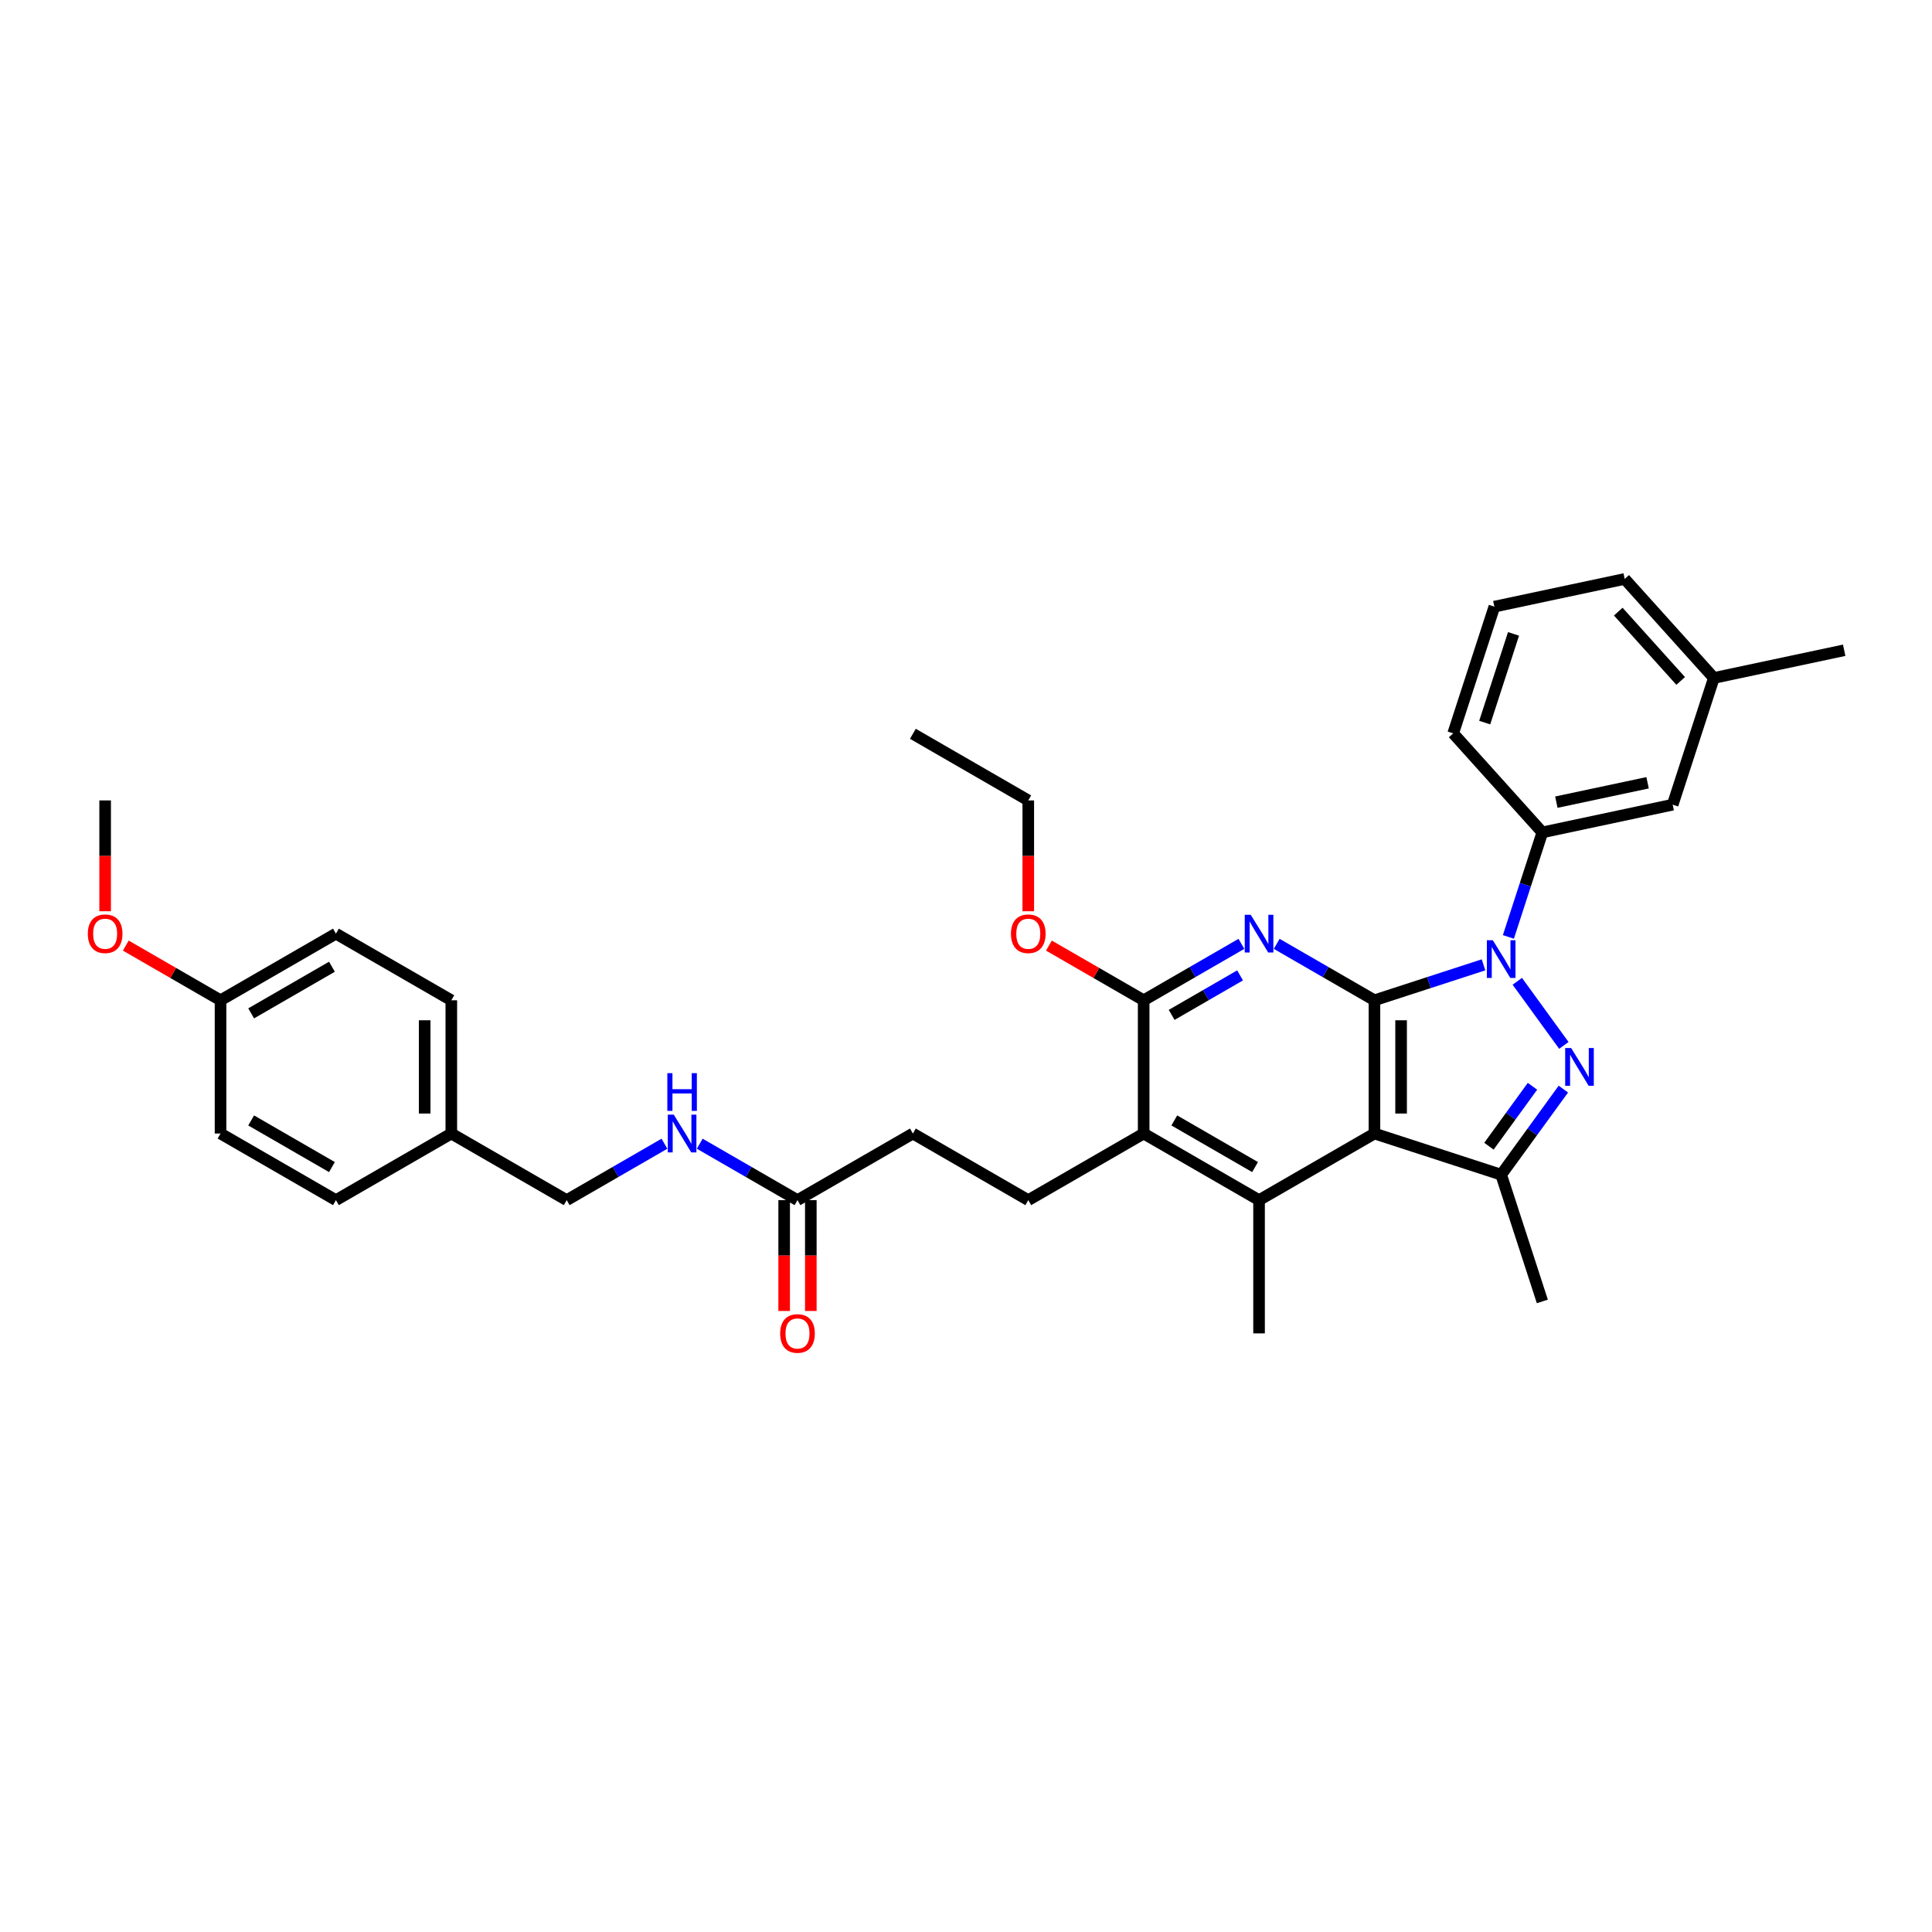 <?xml version='1.0' encoding='iso-8859-1'?>
<svg version='1.1' baseProfile='full'
              xmlns='http://www.w3.org/2000/svg'
                      xmlns:rdkit='http://www.rdkit.org/xml'
                      xmlns:xlink='http://www.w3.org/1999/xlink'
                  xml:space='preserve'
width='1000px' height='1000px' viewBox='0 0 1000 1000'>
<!-- END OF HEADER -->
<rect style='opacity:1.0;fill:#FFFFFF;stroke:none' width='1000' height='1000' x='0' y='0'> </rect>
<path class='bond-0' d='M 711.413,517.745 L 739.642,508.572' style='fill:none;fill-rule:evenodd;stroke:#000000;stroke-width:6px;stroke-linecap:butt;stroke-linejoin:miter;stroke-opacity:1' />
<path class='bond-0' d='M 739.642,508.572 L 767.872,499.4' style='fill:none;fill-rule:evenodd;stroke:#0000FF;stroke-width:6px;stroke-linecap:butt;stroke-linejoin:miter;stroke-opacity:1' />
<path class='bond-1' d='M 711.413,517.745 L 711.413,586.711' style='fill:none;fill-rule:evenodd;stroke:#000000;stroke-width:6px;stroke-linecap:butt;stroke-linejoin:miter;stroke-opacity:1' />
<path class='bond-1' d='M 725.206,528.09 L 725.206,576.366' style='fill:none;fill-rule:evenodd;stroke:#000000;stroke-width:6px;stroke-linecap:butt;stroke-linejoin:miter;stroke-opacity:1' />
<path class='bond-3' d='M 711.413,517.745 L 686.115,503.139' style='fill:none;fill-rule:evenodd;stroke:#000000;stroke-width:6px;stroke-linecap:butt;stroke-linejoin:miter;stroke-opacity:1' />
<path class='bond-3' d='M 686.115,503.139 L 660.817,488.533' style='fill:none;fill-rule:evenodd;stroke:#0000FF;stroke-width:6px;stroke-linecap:butt;stroke-linejoin:miter;stroke-opacity:1' />
<path class='bond-2' d='M 785.351,507.923 L 809.451,541.093' style='fill:none;fill-rule:evenodd;stroke:#0000FF;stroke-width:6px;stroke-linecap:butt;stroke-linejoin:miter;stroke-opacity:1' />
<path class='bond-8' d='M 780.737,484.943 L 789.526,457.892' style='fill:none;fill-rule:evenodd;stroke:#0000FF;stroke-width:6px;stroke-linecap:butt;stroke-linejoin:miter;stroke-opacity:1' />
<path class='bond-8' d='M 789.526,457.892 L 798.315,430.842' style='fill:none;fill-rule:evenodd;stroke:#000000;stroke-width:6px;stroke-linecap:butt;stroke-linejoin:miter;stroke-opacity:1' />
<path class='bond-4' d='M 711.413,586.711 L 777.003,608.023' style='fill:none;fill-rule:evenodd;stroke:#000000;stroke-width:6px;stroke-linecap:butt;stroke-linejoin:miter;stroke-opacity:1' />
<path class='bond-5' d='M 711.413,586.711 L 651.686,621.194' style='fill:none;fill-rule:evenodd;stroke:#000000;stroke-width:6px;stroke-linecap:butt;stroke-linejoin:miter;stroke-opacity:1' />
<path class='bond-34' d='M 809.193,563.718 L 793.098,585.87' style='fill:none;fill-rule:evenodd;stroke:#0000FF;stroke-width:6px;stroke-linecap:butt;stroke-linejoin:miter;stroke-opacity:1' />
<path class='bond-34' d='M 793.098,585.87 L 777.003,608.023' style='fill:none;fill-rule:evenodd;stroke:#000000;stroke-width:6px;stroke-linecap:butt;stroke-linejoin:miter;stroke-opacity:1' />
<path class='bond-34' d='M 793.206,562.256 L 781.939,577.763' style='fill:none;fill-rule:evenodd;stroke:#0000FF;stroke-width:6px;stroke-linecap:butt;stroke-linejoin:miter;stroke-opacity:1' />
<path class='bond-34' d='M 781.939,577.763 L 770.673,593.269' style='fill:none;fill-rule:evenodd;stroke:#000000;stroke-width:6px;stroke-linecap:butt;stroke-linejoin:miter;stroke-opacity:1' />
<path class='bond-6' d='M 642.555,488.533 L 617.257,503.139' style='fill:none;fill-rule:evenodd;stroke:#0000FF;stroke-width:6px;stroke-linecap:butt;stroke-linejoin:miter;stroke-opacity:1' />
<path class='bond-6' d='M 617.257,503.139 L 591.959,517.745' style='fill:none;fill-rule:evenodd;stroke:#000000;stroke-width:6px;stroke-linecap:butt;stroke-linejoin:miter;stroke-opacity:1' />
<path class='bond-6' d='M 641.862,504.86 L 624.154,515.084' style='fill:none;fill-rule:evenodd;stroke:#0000FF;stroke-width:6px;stroke-linecap:butt;stroke-linejoin:miter;stroke-opacity:1' />
<path class='bond-6' d='M 624.154,515.084 L 606.445,525.308' style='fill:none;fill-rule:evenodd;stroke:#000000;stroke-width:6px;stroke-linecap:butt;stroke-linejoin:miter;stroke-opacity:1' />
<path class='bond-20' d='M 777.003,608.023 L 798.315,673.614' style='fill:none;fill-rule:evenodd;stroke:#000000;stroke-width:6px;stroke-linecap:butt;stroke-linejoin:miter;stroke-opacity:1' />
<path class='bond-19' d='M 651.686,621.194 L 651.686,690.16' style='fill:none;fill-rule:evenodd;stroke:#000000;stroke-width:6px;stroke-linecap:butt;stroke-linejoin:miter;stroke-opacity:1' />
<path class='bond-35' d='M 651.686,621.194 L 591.959,586.711' style='fill:none;fill-rule:evenodd;stroke:#000000;stroke-width:6px;stroke-linecap:butt;stroke-linejoin:miter;stroke-opacity:1' />
<path class='bond-35' d='M 649.624,604.076 L 607.815,579.938' style='fill:none;fill-rule:evenodd;stroke:#000000;stroke-width:6px;stroke-linecap:butt;stroke-linejoin:miter;stroke-opacity:1' />
<path class='bond-7' d='M 591.959,517.745 L 591.959,586.711' style='fill:none;fill-rule:evenodd;stroke:#000000;stroke-width:6px;stroke-linecap:butt;stroke-linejoin:miter;stroke-opacity:1' />
<path class='bond-15' d='M 591.959,517.745 L 567.441,503.589' style='fill:none;fill-rule:evenodd;stroke:#000000;stroke-width:6px;stroke-linecap:butt;stroke-linejoin:miter;stroke-opacity:1' />
<path class='bond-15' d='M 567.441,503.589 L 542.923,489.433' style='fill:none;fill-rule:evenodd;stroke:#FF0000;stroke-width:6px;stroke-linecap:butt;stroke-linejoin:miter;stroke-opacity:1' />
<path class='bond-9' d='M 591.959,586.711 L 532.233,621.194' style='fill:none;fill-rule:evenodd;stroke:#000000;stroke-width:6px;stroke-linecap:butt;stroke-linejoin:miter;stroke-opacity:1' />
<path class='bond-11' d='M 798.315,430.842 L 865.774,416.503' style='fill:none;fill-rule:evenodd;stroke:#000000;stroke-width:6px;stroke-linecap:butt;stroke-linejoin:miter;stroke-opacity:1' />
<path class='bond-11' d='M 805.566,415.199 L 852.788,405.162' style='fill:none;fill-rule:evenodd;stroke:#000000;stroke-width:6px;stroke-linecap:butt;stroke-linejoin:miter;stroke-opacity:1' />
<path class='bond-26' d='M 798.315,430.842 L 752.168,379.59' style='fill:none;fill-rule:evenodd;stroke:#000000;stroke-width:6px;stroke-linecap:butt;stroke-linejoin:miter;stroke-opacity:1' />
<path class='bond-14' d='M 532.233,621.194 L 472.506,586.711' style='fill:none;fill-rule:evenodd;stroke:#000000;stroke-width:6px;stroke-linecap:butt;stroke-linejoin:miter;stroke-opacity:1' />
<path class='bond-10' d='M 412.78,621.194 L 472.506,586.711' style='fill:none;fill-rule:evenodd;stroke:#000000;stroke-width:6px;stroke-linecap:butt;stroke-linejoin:miter;stroke-opacity:1' />
<path class='bond-12' d='M 412.78,621.194 L 387.482,606.588' style='fill:none;fill-rule:evenodd;stroke:#000000;stroke-width:6px;stroke-linecap:butt;stroke-linejoin:miter;stroke-opacity:1' />
<path class='bond-12' d='M 387.482,606.588 L 362.184,591.983' style='fill:none;fill-rule:evenodd;stroke:#0000FF;stroke-width:6px;stroke-linecap:butt;stroke-linejoin:miter;stroke-opacity:1' />
<path class='bond-13' d='M 405.883,621.194 L 405.883,649.877' style='fill:none;fill-rule:evenodd;stroke:#000000;stroke-width:6px;stroke-linecap:butt;stroke-linejoin:miter;stroke-opacity:1' />
<path class='bond-13' d='M 405.883,649.877 L 405.883,678.56' style='fill:none;fill-rule:evenodd;stroke:#FF0000;stroke-width:6px;stroke-linecap:butt;stroke-linejoin:miter;stroke-opacity:1' />
<path class='bond-13' d='M 419.676,621.194 L 419.676,649.877' style='fill:none;fill-rule:evenodd;stroke:#000000;stroke-width:6px;stroke-linecap:butt;stroke-linejoin:miter;stroke-opacity:1' />
<path class='bond-13' d='M 419.676,649.877 L 419.676,678.56' style='fill:none;fill-rule:evenodd;stroke:#FF0000;stroke-width:6px;stroke-linecap:butt;stroke-linejoin:miter;stroke-opacity:1' />
<path class='bond-21' d='M 865.774,416.503 L 887.086,350.912' style='fill:none;fill-rule:evenodd;stroke:#000000;stroke-width:6px;stroke-linecap:butt;stroke-linejoin:miter;stroke-opacity:1' />
<path class='bond-16' d='M 343.922,591.983 L 318.624,606.588' style='fill:none;fill-rule:evenodd;stroke:#0000FF;stroke-width:6px;stroke-linecap:butt;stroke-linejoin:miter;stroke-opacity:1' />
<path class='bond-16' d='M 318.624,606.588 L 293.327,621.194' style='fill:none;fill-rule:evenodd;stroke:#000000;stroke-width:6px;stroke-linecap:butt;stroke-linejoin:miter;stroke-opacity:1' />
<path class='bond-30' d='M 532.233,471.661 L 532.233,442.978' style='fill:none;fill-rule:evenodd;stroke:#FF0000;stroke-width:6px;stroke-linecap:butt;stroke-linejoin:miter;stroke-opacity:1' />
<path class='bond-30' d='M 532.233,442.978 L 532.233,414.295' style='fill:none;fill-rule:evenodd;stroke:#000000;stroke-width:6px;stroke-linecap:butt;stroke-linejoin:miter;stroke-opacity:1' />
<path class='bond-17' d='M 293.327,621.194 L 233.6,586.711' style='fill:none;fill-rule:evenodd;stroke:#000000;stroke-width:6px;stroke-linecap:butt;stroke-linejoin:miter;stroke-opacity:1' />
<path class='bond-22' d='M 233.6,586.711 L 173.873,621.194' style='fill:none;fill-rule:evenodd;stroke:#000000;stroke-width:6px;stroke-linecap:butt;stroke-linejoin:miter;stroke-opacity:1' />
<path class='bond-23' d='M 233.6,586.711 L 233.6,517.745' style='fill:none;fill-rule:evenodd;stroke:#000000;stroke-width:6px;stroke-linecap:butt;stroke-linejoin:miter;stroke-opacity:1' />
<path class='bond-23' d='M 219.807,576.366 L 219.807,528.09' style='fill:none;fill-rule:evenodd;stroke:#000000;stroke-width:6px;stroke-linecap:butt;stroke-linejoin:miter;stroke-opacity:1' />
<path class='bond-18' d='M 114.147,517.745 L 173.873,483.261' style='fill:none;fill-rule:evenodd;stroke:#000000;stroke-width:6px;stroke-linecap:butt;stroke-linejoin:miter;stroke-opacity:1' />
<path class='bond-18' d='M 130.002,524.517 L 171.811,500.379' style='fill:none;fill-rule:evenodd;stroke:#000000;stroke-width:6px;stroke-linecap:butt;stroke-linejoin:miter;stroke-opacity:1' />
<path class='bond-27' d='M 114.147,517.745 L 89.628,503.589' style='fill:none;fill-rule:evenodd;stroke:#000000;stroke-width:6px;stroke-linecap:butt;stroke-linejoin:miter;stroke-opacity:1' />
<path class='bond-27' d='M 89.628,503.589 L 65.11,489.433' style='fill:none;fill-rule:evenodd;stroke:#FF0000;stroke-width:6px;stroke-linecap:butt;stroke-linejoin:miter;stroke-opacity:1' />
<path class='bond-37' d='M 114.147,517.745 L 114.147,586.711' style='fill:none;fill-rule:evenodd;stroke:#000000;stroke-width:6px;stroke-linecap:butt;stroke-linejoin:miter;stroke-opacity:1' />
<path class='bond-31' d='M 887.086,350.912 L 954.545,336.573' style='fill:none;fill-rule:evenodd;stroke:#000000;stroke-width:6px;stroke-linecap:butt;stroke-linejoin:miter;stroke-opacity:1' />
<path class='bond-36' d='M 887.086,350.912 L 840.939,299.66' style='fill:none;fill-rule:evenodd;stroke:#000000;stroke-width:6px;stroke-linecap:butt;stroke-linejoin:miter;stroke-opacity:1' />
<path class='bond-36' d='M 869.914,352.454 L 837.61,316.577' style='fill:none;fill-rule:evenodd;stroke:#000000;stroke-width:6px;stroke-linecap:butt;stroke-linejoin:miter;stroke-opacity:1' />
<path class='bond-25' d='M 173.873,621.194 L 114.147,586.711' style='fill:none;fill-rule:evenodd;stroke:#000000;stroke-width:6px;stroke-linecap:butt;stroke-linejoin:miter;stroke-opacity:1' />
<path class='bond-25' d='M 171.811,604.076 L 130.002,579.938' style='fill:none;fill-rule:evenodd;stroke:#000000;stroke-width:6px;stroke-linecap:butt;stroke-linejoin:miter;stroke-opacity:1' />
<path class='bond-24' d='M 233.6,517.745 L 173.873,483.261' style='fill:none;fill-rule:evenodd;stroke:#000000;stroke-width:6px;stroke-linecap:butt;stroke-linejoin:miter;stroke-opacity:1' />
<path class='bond-28' d='M 752.168,379.59 L 773.48,313.999' style='fill:none;fill-rule:evenodd;stroke:#000000;stroke-width:6px;stroke-linecap:butt;stroke-linejoin:miter;stroke-opacity:1' />
<path class='bond-28' d='M 768.483,374.014 L 783.401,328.1' style='fill:none;fill-rule:evenodd;stroke:#000000;stroke-width:6px;stroke-linecap:butt;stroke-linejoin:miter;stroke-opacity:1' />
<path class='bond-32' d='M 54.42,471.661 L 54.42,442.978' style='fill:none;fill-rule:evenodd;stroke:#FF0000;stroke-width:6px;stroke-linecap:butt;stroke-linejoin:miter;stroke-opacity:1' />
<path class='bond-32' d='M 54.42,442.978 L 54.42,414.295' style='fill:none;fill-rule:evenodd;stroke:#000000;stroke-width:6px;stroke-linecap:butt;stroke-linejoin:miter;stroke-opacity:1' />
<path class='bond-29' d='M 773.48,313.999 L 840.939,299.66' style='fill:none;fill-rule:evenodd;stroke:#000000;stroke-width:6px;stroke-linecap:butt;stroke-linejoin:miter;stroke-opacity:1' />
<path class='bond-33' d='M 532.233,414.295 L 472.506,379.812' style='fill:none;fill-rule:evenodd;stroke:#000000;stroke-width:6px;stroke-linecap:butt;stroke-linejoin:miter;stroke-opacity:1' />
<path  class='atom-1' d='M 772.686 486.667
L 779.086 497.012
Q 779.721 498.033, 780.741 499.881
Q 781.762 501.729, 781.817 501.84
L 781.817 486.667
L 784.41 486.667
L 784.41 506.198
L 781.735 506.198
L 774.865 494.888
Q 774.065 493.564, 773.21 492.047
Q 772.383 490.529, 772.134 490.06
L 772.134 506.198
L 769.596 506.198
L 769.596 486.667
L 772.686 486.667
' fill='#0000FF'/>
<path  class='atom-3' d='M 813.224 542.462
L 819.624 552.807
Q 820.258 553.828, 821.279 555.676
Q 822.3 557.524, 822.355 557.635
L 822.355 542.462
L 824.948 542.462
L 824.948 561.993
L 822.272 561.993
L 815.403 550.683
Q 814.603 549.359, 813.748 547.841
Q 812.92 546.324, 812.672 545.855
L 812.672 561.993
L 810.134 561.993
L 810.134 542.462
L 813.224 542.462
' fill='#0000FF'/>
<path  class='atom-4' d='M 647.369 473.496
L 653.769 483.841
Q 654.403 484.861, 655.424 486.71
Q 656.445 488.558, 656.5 488.668
L 656.5 473.496
L 659.093 473.496
L 659.093 493.027
L 656.417 493.027
L 649.548 481.717
Q 648.748 480.392, 647.893 478.875
Q 647.065 477.358, 646.817 476.889
L 646.817 493.027
L 644.279 493.027
L 644.279 473.496
L 647.369 473.496
' fill='#0000FF'/>
<path  class='atom-13' d='M 348.736 576.945
L 355.136 587.29
Q 355.77 588.311, 356.791 590.159
Q 357.812 592.008, 357.867 592.118
L 357.867 576.945
L 360.46 576.945
L 360.46 596.477
L 357.784 596.477
L 350.915 585.166
Q 350.115 583.842, 349.26 582.325
Q 348.432 580.807, 348.184 580.338
L 348.184 596.477
L 345.646 596.477
L 345.646 576.945
L 348.736 576.945
' fill='#0000FF'/>
<path  class='atom-13' d='M 345.412 555.461
L 348.06 555.461
L 348.06 563.764
L 358.046 563.764
L 358.046 555.461
L 360.695 555.461
L 360.695 574.992
L 358.046 574.992
L 358.046 565.971
L 348.06 565.971
L 348.06 574.992
L 345.412 574.992
L 345.412 555.461
' fill='#0000FF'/>
<path  class='atom-14' d='M 403.814 690.216
Q 403.814 685.526, 406.131 682.905
Q 408.449 680.284, 412.78 680.284
Q 417.111 680.284, 419.428 682.905
Q 421.745 685.526, 421.745 690.216
Q 421.745 694.96, 419.4 697.664
Q 417.056 700.34, 412.78 700.34
Q 408.476 700.34, 406.131 697.664
Q 403.814 694.988, 403.814 690.216
M 412.78 698.133
Q 415.759 698.133, 417.359 696.147
Q 418.987 694.133, 418.987 690.216
Q 418.987 686.381, 417.359 684.45
Q 415.759 682.491, 412.78 682.491
Q 409.8 682.491, 408.173 684.422
Q 406.573 686.353, 406.573 690.216
Q 406.573 694.16, 408.173 696.147
Q 409.8 698.133, 412.78 698.133
' fill='#FF0000'/>
<path  class='atom-16' d='M 523.267 483.317
Q 523.267 478.627, 525.584 476.006
Q 527.902 473.385, 532.233 473.385
Q 536.564 473.385, 538.881 476.006
Q 541.198 478.627, 541.198 483.317
Q 541.198 488.061, 538.854 490.765
Q 536.509 493.441, 532.233 493.441
Q 527.929 493.441, 525.584 490.765
Q 523.267 488.089, 523.267 483.317
M 532.233 491.234
Q 535.212 491.234, 536.812 489.248
Q 538.44 487.234, 538.44 483.317
Q 538.44 479.482, 536.812 477.551
Q 535.212 475.592, 532.233 475.592
Q 529.253 475.592, 527.626 477.523
Q 526.026 479.454, 526.026 483.317
Q 526.026 487.261, 527.626 489.248
Q 529.253 491.234, 532.233 491.234
' fill='#FF0000'/>
<path  class='atom-28' d='M 45.455 483.317
Q 45.455 478.627, 47.772 476.006
Q 50.089 473.385, 54.42 473.385
Q 58.751 473.385, 61.069 476.006
Q 63.386 478.627, 63.386 483.317
Q 63.386 488.061, 61.041 490.765
Q 58.696 493.441, 54.42 493.441
Q 50.117 493.441, 47.772 490.765
Q 45.455 488.089, 45.455 483.317
M 54.42 491.234
Q 57.4 491.234, 58.999 489.248
Q 60.627 487.234, 60.627 483.317
Q 60.627 479.482, 58.999 477.551
Q 57.4 475.592, 54.42 475.592
Q 51.441 475.592, 49.813 477.523
Q 48.213 479.454, 48.213 483.317
Q 48.213 487.261, 49.813 489.248
Q 51.441 491.234, 54.42 491.234
' fill='#FF0000'/>
</svg>
